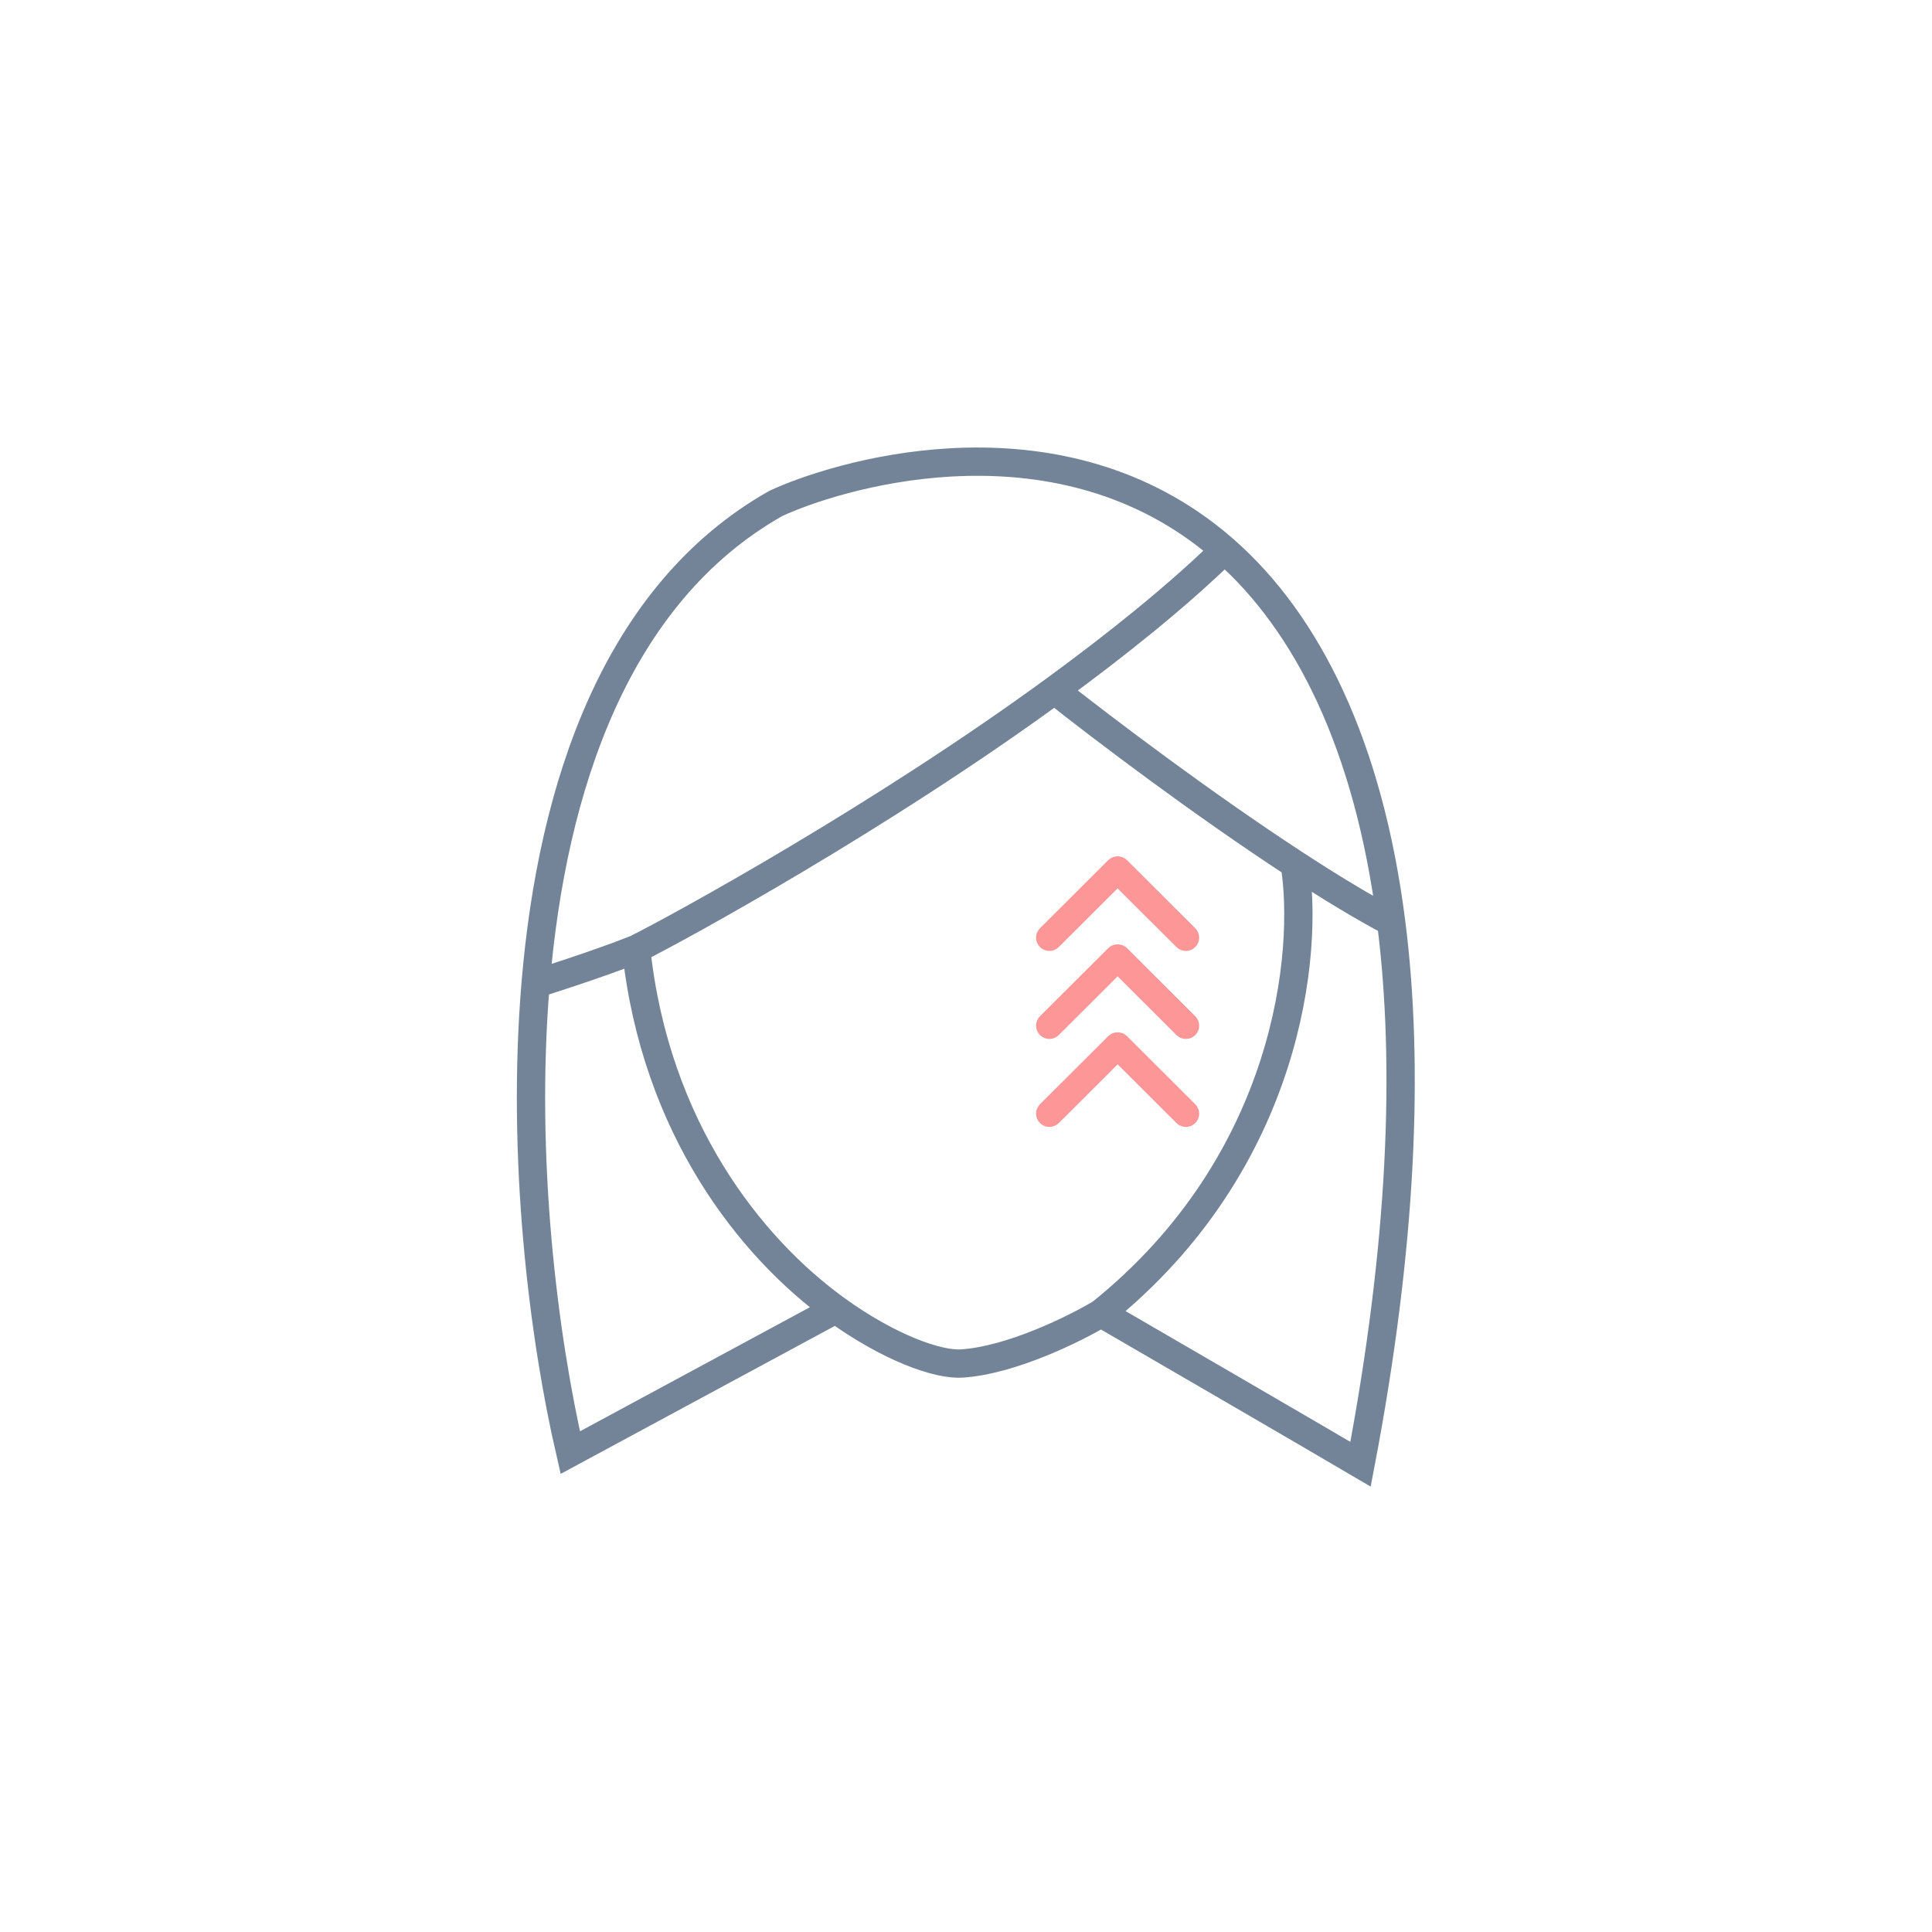 <?xml version="1.0" encoding="UTF-8"?> <svg xmlns="http://www.w3.org/2000/svg" width="2536" height="2536" viewBox="0 0 2536 2536" fill="none"> <g filter="url(#filter0_d_704_64)"> <circle cx="1268" cy="1264" r="1068" fill="white"></circle> </g> <path d="M1445.19 1723.69C1529.94 1772.85 1716.72 1881.32 1785.88 1922C1840.66 1634.93 1850.11 1398.86 1826.04 1210.13M1445.19 1723.69C1411.29 1744.03 1327.23 1785.73 1262.14 1789.79C1230.91 1791.75 1166.72 1768.98 1097.17 1718.61M1445.19 1723.69C1693.33 1524.37 1718.08 1247.59 1699.43 1134.12M835.015 1245.72C894.528 1215.96 1157.47 1071.57 1384.18 905.874M835.015 1245.72C860.08 1480.7 985.528 1637.75 1097.17 1718.61M835.015 1245.72C784.167 1266.06 703.03 1291.48 703.03 1291.48M1607.31 721.983C1599.19 714.845 1590.91 708.066 1582.48 701.644C1368.92 538.929 1094.34 625.371 1018.07 660.965C808.778 779.635 724.708 1032.3 703.03 1291.48M1607.31 721.983C1545.71 782.053 1467.39 845.056 1384.18 905.874M1607.31 721.983C1716.25 817.754 1796.46 978.203 1826.04 1210.13M1384.18 905.874C1449.18 957.383 1579.71 1055.97 1699.43 1134.12M1826.04 1210.13C1788.09 1190.09 1744.53 1163.56 1699.43 1134.12M1097.17 1718.61L748.573 1906.75C713.552 1755.52 683.839 1520.95 703.03 1291.48" stroke="#738498" stroke-width="37.138"></path> <path d="M1474.13 1365.36C1470.25 1361.49 1463.78 1361.49 1459.9 1365.36L1370.32 1454.72C1366.39 1458.64 1366.39 1465 1370.32 1468.91C1374.24 1472.83 1380.61 1472.83 1384.53 1468.91L1467.02 1386.65L1549.5 1468.92C1553.43 1472.84 1559.79 1472.84 1563.72 1468.92C1567.64 1465 1567.64 1458.64 1563.72 1454.73L1474.13 1365.36Z" fill="#FD9797" stroke="#FD9797" stroke-width="14.823"></path> <path d="M1474.13 1249.84C1470.25 1245.97 1463.78 1245.97 1459.9 1249.84L1370.32 1339.2C1366.39 1343.12 1366.39 1349.48 1370.32 1353.4C1374.24 1357.32 1380.61 1357.32 1384.53 1353.4L1467.02 1271.14L1549.5 1353.41C1553.43 1357.33 1559.79 1357.33 1563.72 1353.41C1567.64 1349.48 1567.64 1343.12 1563.72 1339.21L1474.13 1249.84Z" fill="#FD9797" stroke="#FD9797" stroke-width="14.823"></path> <path d="M1474.13 1134.34C1470.25 1130.47 1463.78 1130.47 1459.9 1134.34L1370.32 1223.7C1366.39 1227.62 1366.39 1233.98 1370.32 1237.89C1374.24 1241.82 1380.61 1241.82 1384.53 1237.89L1467.02 1155.64L1549.5 1237.9C1553.43 1241.83 1559.79 1241.83 1563.72 1237.9C1567.64 1233.98 1567.64 1227.62 1563.72 1223.71L1474.13 1134.34Z" fill="#FD9797" stroke="#FD9797" stroke-width="14.823"></path> <defs> <filter id="filter0_d_704_64" x="0" y="0" width="2536" height="2536" filterUnits="userSpaceOnUse" color-interpolation-filters="sRGB"> <feFlood flood-opacity="0" result="BackgroundImageFix"></feFlood> <feColorMatrix in="SourceAlpha" type="matrix" values="0 0 0 0 0 0 0 0 0 0 0 0 0 0 0 0 0 0 127 0" result="hardAlpha"></feColorMatrix> <feOffset dy="4"></feOffset> <feGaussianBlur stdDeviation="100"></feGaussianBlur> <feComposite in2="hardAlpha" operator="out"></feComposite> <feColorMatrix type="matrix" values="0 0 0 0 0.044 0 0 0 0 0.875 0 0 0 0 0.825 0 0 0 0.3 0"></feColorMatrix> <feBlend mode="normal" in2="BackgroundImageFix" result="effect1_dropShadow_704_64"></feBlend> <feBlend mode="normal" in="SourceGraphic" in2="effect1_dropShadow_704_64" result="shape"></feBlend> </filter> </defs> </svg> 